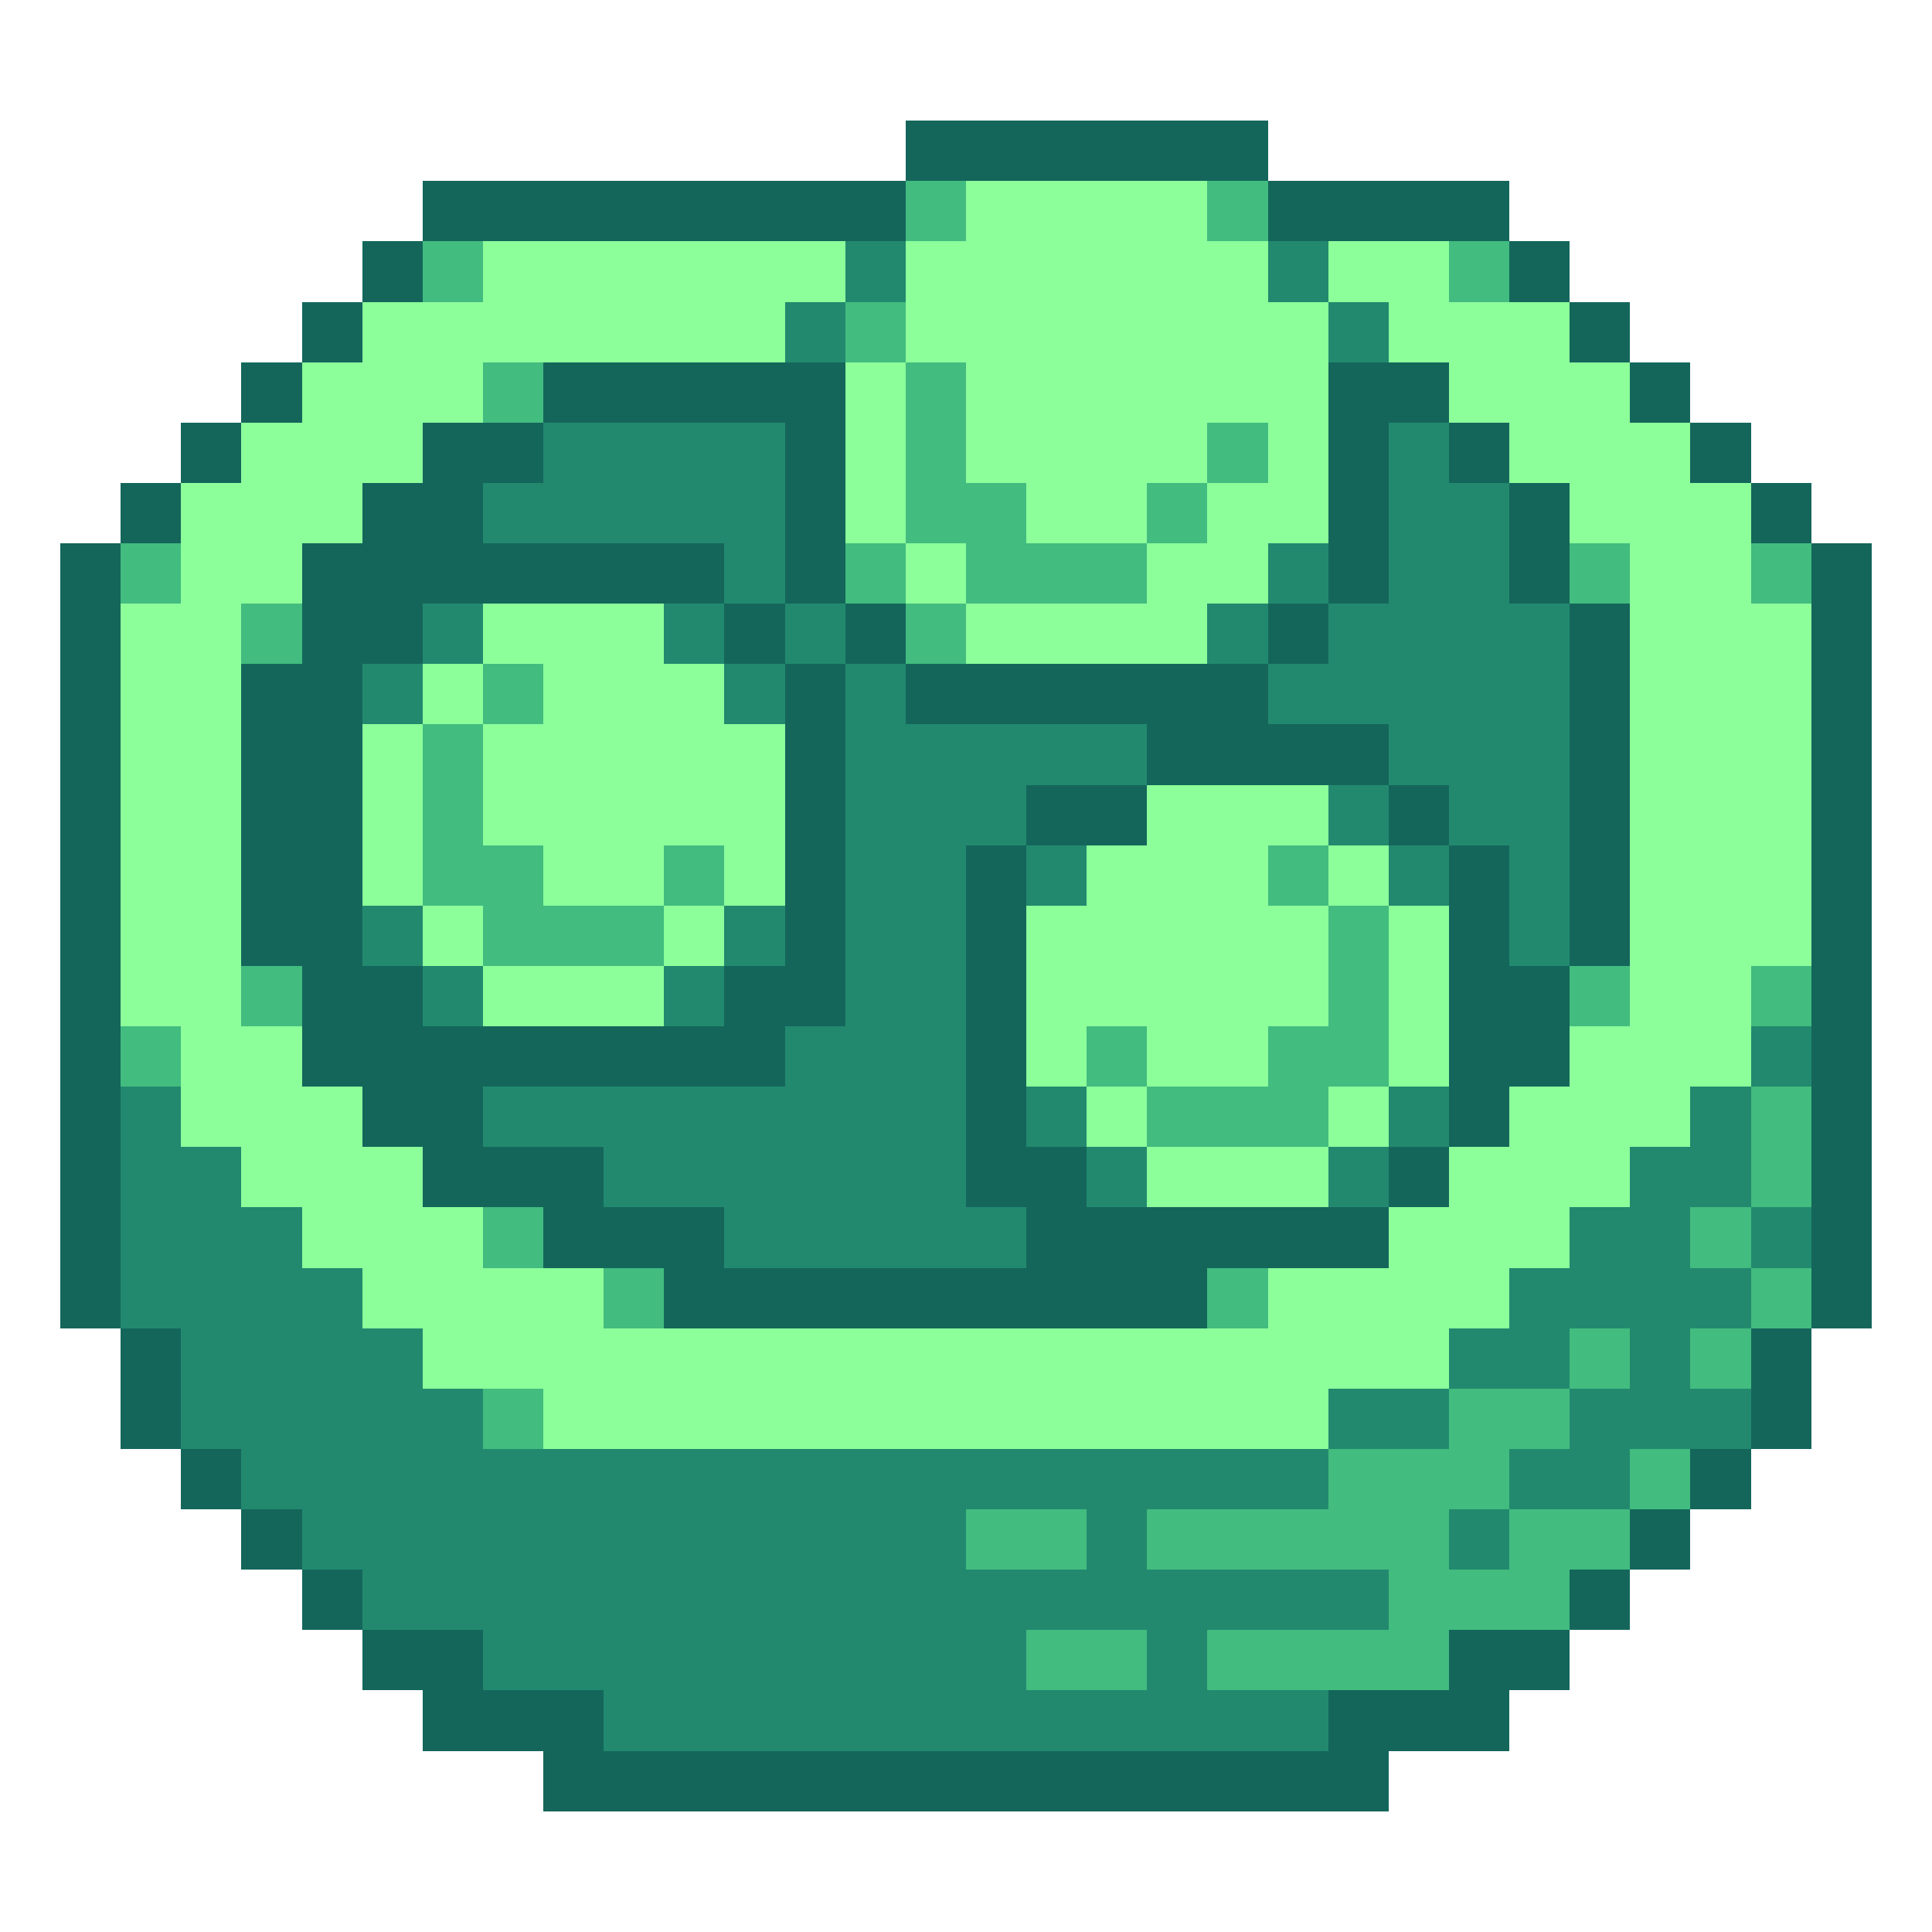 <svg xmlns="http://www.w3.org/2000/svg" viewBox="0 -0.5 32 32" shape-rendering="crispEdges">
<path stroke="#14665b" d="M15 2h6M7 3h8M21 3h4M6 4h1M25 4h1M5 5h1M26 5h1M4 6h1M9 6h5M22 6h2M27 6h1M3 7h1M7 7h2M13 7h1M22 7h1M24 7h1M28 7h1M2 8h1M6 8h2M13 8h1M22 8h1M25 8h1M29 8h1M1 9h1M5 9h7M13 9h1M22 9h1M25 9h1M30 9h1M1 10h1M5 10h2M12 10h1M14 10h1M21 10h1M26 10h1M30 10h1M1 11h1M4 11h2M13 11h1M15 11h6M26 11h1M30 11h1M1 12h1M4 12h2M13 12h1M19 12h4M26 12h1M30 12h1M1 13h1M4 13h2M13 13h1M17 13h2M23 13h1M26 13h1M30 13h1M1 14h1M4 14h2M13 14h1M16 14h1M24 14h1M26 14h1M30 14h1M1 15h1M4 15h2M13 15h1M16 15h1M24 15h1M26 15h1M30 15h1M1 16h1M5 16h2M12 16h2M16 16h1M24 16h2M30 16h1M1 17h1M5 17h8M16 17h1M24 17h2M30 17h1M1 18h1M6 18h2M16 18h1M24 18h1M30 18h1M1 19h1M7 19h3M16 19h2M23 19h1M30 19h1M1 20h1M9 20h3M17 20h6M30 20h1M1 21h1M11 21h9M30 21h1M2 22h1M29 22h1M2 23h1M29 23h1M3 24h1M28 24h1M4 25h1M27 25h1M5 26h1M26 26h1M6 27h2M24 27h2M7 28h3M22 28h3M9 29h14" />
<path stroke="#42bc7f" d="M15 3h1M20 3h1M7 4h1M24 4h1M14 5h1M8 6h1M15 6h1M15 7h1M20 7h1M15 8h2M19 8h1M2 9h1M14 9h1M16 9h3M26 9h1M29 9h1M4 10h1M15 10h1M8 11h1M7 12h1M7 13h1M7 14h2M11 14h1M21 14h1M8 15h3M22 15h1M4 16h1M22 16h1M26 16h1M29 16h1M2 17h1M18 17h1M21 17h2M19 18h3M29 18h1M29 19h1M8 20h1M28 20h1M10 21h1M20 21h1M29 21h1M26 22h1M28 22h1M8 23h1M24 23h2M22 24h3M27 24h1M16 25h2M19 25h5M25 25h2M23 26h3M17 27h2M20 27h4" />
<path stroke="#8cff9b" d="M16 3h4M8 4h6M15 4h6M22 4h2M6 5h7M15 5h7M23 5h3M5 6h3M14 6h1M16 6h6M24 6h3M4 7h3M14 7h1M16 7h4M21 7h1M25 7h3M3 8h3M14 8h1M17 8h2M20 8h2M26 8h3M3 9h2M15 9h1M19 9h2M27 9h2M2 10h2M8 10h3M16 10h4M27 10h3M2 11h2M7 11h1M9 11h3M27 11h3M2 12h2M6 12h1M8 12h5M27 12h3M2 13h2M6 13h1M8 13h5M19 13h3M27 13h3M2 14h2M6 14h1M9 14h2M12 14h1M18 14h3M22 14h1M27 14h3M2 15h2M7 15h1M11 15h1M17 15h5M23 15h1M27 15h3M2 16h2M8 16h3M17 16h5M23 16h1M27 16h2M3 17h2M17 17h1M19 17h2M23 17h1M26 17h3M3 18h3M18 18h1M22 18h1M25 18h3M4 19h3M19 19h3M24 19h3M5 20h3M23 20h3M6 21h4M21 21h4M7 22h17M9 23h13" />
<path stroke="#22896e" d="M14 4h1M21 4h1M13 5h1M22 5h1M9 7h4M23 7h1M8 8h5M23 8h2M12 9h1M21 9h1M23 9h2M7 10h1M11 10h1M13 10h1M20 10h1M22 10h4M6 11h1M12 11h1M14 11h1M21 11h5M14 12h5M23 12h3M14 13h3M22 13h1M24 13h2M14 14h2M17 14h1M23 14h1M25 14h1M6 15h1M12 15h1M14 15h2M25 15h1M7 16h1M11 16h1M14 16h2M13 17h3M29 17h1M2 18h1M8 18h8M17 18h1M23 18h1M28 18h1M2 19h2M10 19h6M18 19h1M22 19h1M27 19h2M2 20h3M12 20h5M26 20h2M29 20h1M2 21h4M25 21h4M3 22h4M24 22h2M27 22h1M3 23h5M22 23h2M26 23h3M4 24h18M25 24h2M5 25h11M18 25h1M24 25h1M6 26h17M8 27h9M19 27h1M10 28h12" />
</svg>